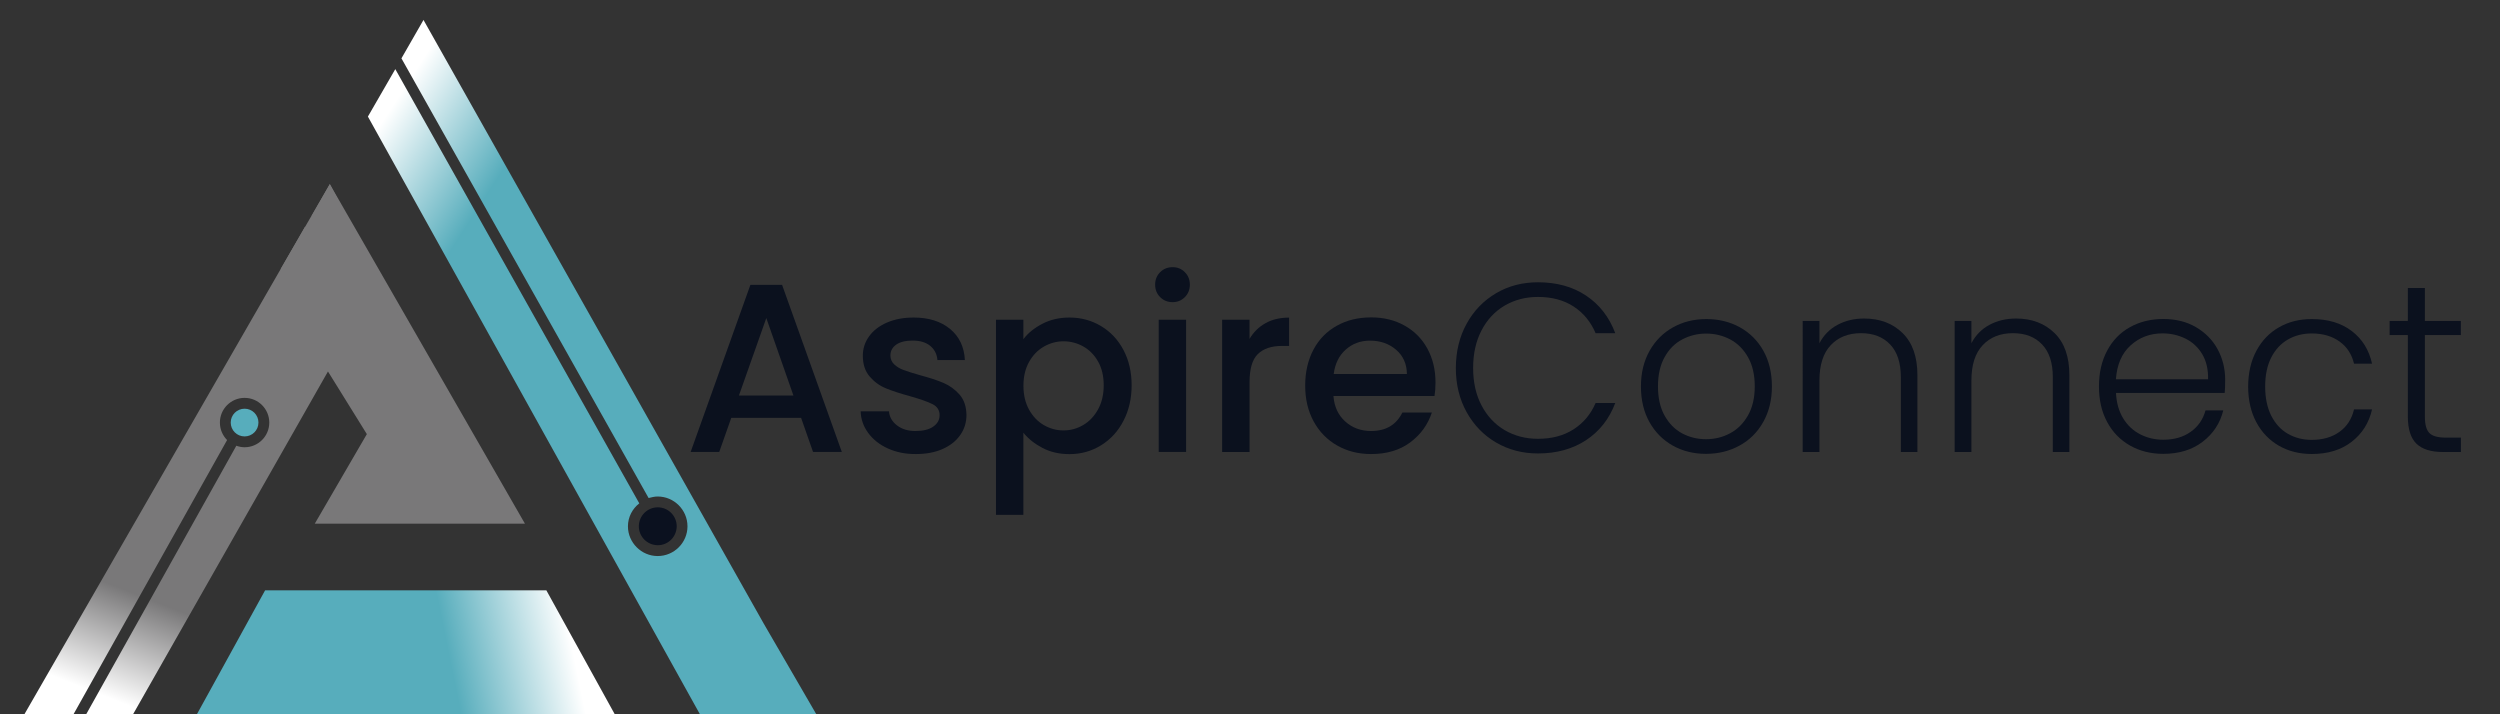<?xml version="1.0" encoding="utf-8"?>
<!-- Generator: Adobe Illustrator 26.0.1, SVG Export Plug-In . SVG Version: 6.00 Build 0)  -->
<svg version="1.1" id="Layer_1" xmlns="http://www.w3.org/2000/svg" xmlns:xlink="http://www.w3.org/1999/xlink" x="0px" y="0px"
	 viewBox="0 0 378.7 108.17" style="enable-background:new 0 0 378.7 108.17;" xml:space="preserve">
<rect x="0" y="0" width="378.7" height="108.17" fill="#333333" stroke="none"/>
<style type="text/css">
	.st0{fill:#0B111F;}
	.st1{fill:#57ADBC;}
	.st2{fill:url(#SVGID_1_);}
	.st3{fill:#FFFFFF;}
	.st4{fill:url(#SVGID_00000055670272358661105800000005211017502077312683_);}
	.st5{fill:url(#SVGID_00000081612221387928771220000014060116550145073337_);}
	.st6{fill:#797879;}
	.st7{fill:#0B111E;}
</style>
<g>
	<path class="st0" d="M99.64,76.85c-1.58,0-2.86,1.28-2.87,2.87c0,1.58,1.28,2.86,2.87,2.87c1.58,0,2.86-1.28,2.87-2.87
		C102.5,78.13,101.22,76.85,99.64,76.85z"/>
	<path class="st1" d="M37.05,66.11c1.16,0,2.1-0.94,2.1-2.1c0-1.16-0.94-2.1-2.1-2.1c-1.16,0-2.1,0.94-2.1,2.1
		C34.95,65.17,35.89,66.11,37.05,66.11z"/>
	<linearGradient id="SVGID_1_" gradientUnits="userSpaceOnUse" x1="40.111" y1="97.597" x2="34.24" y2="112.641">
		<stop  offset="0" style="stop-color:#797879"/>
		<stop  offset="1" style="stop-color:#FFFFFF"/>
	</linearGradient>
	<path class="st2" d="M47.68,79.33l7.89-13.57l-5.89-9.49l-29.51,51.9h-7.1L35.8,67.52c0.39,0.14,0.81,0.23,1.25,0.23
		c2.06,0,3.74-1.67,3.74-3.74c0-2.06-1.67-3.74-3.74-3.74c-2.06,0-3.74,1.67-3.74,3.74c0,1.04,0.42,1.97,1.09,2.65l-23.25,41.51
		H3.71l42.51-73.85l21.14,38.24h-4.94c-0.37-1.53-1.74-2.67-3.36-2.67c-1.93,0-3.5,1.55-3.5,3.48c0,1.93,1.58,3.48,3.5,3.48
		c1.62,0,2.99-1.14,3.36-2.67h7.73L47.22,32.69l2.74-4.8l29.56,51.44H47.68z"/>
	<g>
		<path class="st3" d="M52.45,97.64c-1.02,0-1.85-0.83-1.85-1.85c0-1.02,0.83-1.85,1.85-1.85c1.02,0,1.85,0.83,1.85,1.85
			C54.3,96.81,53.47,97.63,52.45,97.64z"/>
		
			<linearGradient id="SVGID_00000165216902081522766080000009992626500506246320_" gradientUnits="userSpaceOnUse" x1="67.848" y1="98.548" x2="86.067" y2="94.851">
			<stop  offset="0" style="stop-color:#57ADBC"/>
			<stop  offset="1" style="stop-color:#FFFFFF"/>
		</linearGradient>
		<polygon style="fill:url(#SVGID_00000165216902081522766080000009992626500506246320_);" points="93.11,108.17 29.84,108.17 
			32,104.25 40.16,89.42 82.76,89.42 		"/>
	</g>
	
		<linearGradient id="SVGID_00000114774710378877200290000006431091455950962617_" gradientUnits="userSpaceOnUse" x1="65.223" y1="42.742" x2="48.982" y2="32.233">
		<stop  offset="0" style="stop-color:#57ADBC"/>
		<stop  offset="1" style="stop-color:#FFFFFF"/>
	</linearGradient>
	<path style="fill:url(#SVGID_00000114774710378877200290000006431091455950962617_);" d="M123.64,108.17h-17.63L55.73,17.66
		l4.15-7.19l36.96,65.78c-1.04,0.81-1.72,2.06-1.72,3.48c0,2.46,2.04,4.5,4.5,4.5c2.51,0,4.52-2.04,4.52-4.5
		c0-2.48-2.02-4.52-4.52-4.52c-0.46,0-0.93,0.12-1.37,0.23L60.81,8.84l3.34-5.82l51.55,91.46L123.64,108.17z"/>
	<path class="st6" d="M49.96,27.89l-7.44,12.86l17.24,25.26l-6.55,7.35c0,0-2.5,5.08-2.07,5.22s24.59-1.73,24.59-1.73L49.96,27.89z"
		/>
	<g>
		<g>
			<g>
				<path class="st7" d="M121.35,63.3h-10.58l-1.82,5.16h-4.33l9.05-25.31h4.8l9.05,25.31h-4.36L121.35,63.3z M120.19,59.92
					l-4.11-11.74l-4.15,11.74H120.19z"/>
				<path class="st7" d="M134.49,67.93c-1.25-0.57-2.24-1.35-2.96-2.33c-0.73-0.98-1.12-2.08-1.16-3.29h4.29
					c0.07,0.85,0.48,1.56,1.22,2.13c0.74,0.57,1.67,0.85,2.78,0.85c1.16,0,2.07-0.22,2.71-0.67c0.64-0.45,0.96-1.02,0.96-1.73
					c0-0.75-0.36-1.31-1.07-1.67c-0.72-0.36-1.85-0.76-3.4-1.2c-1.5-0.41-2.73-0.81-3.67-1.2c-0.95-0.39-1.76-0.98-2.45-1.78
					s-1.04-1.85-1.04-3.16c0-1.07,0.31-2.04,0.95-2.93c0.63-0.88,1.53-1.58,2.71-2.09c1.18-0.51,2.53-0.76,4.05-0.76
					c2.28,0,4.11,0.58,5.51,1.73c1.39,1.15,2.14,2.72,2.24,4.71H142c-0.07-0.9-0.44-1.61-1.09-2.15c-0.65-0.53-1.54-0.8-2.65-0.8
					c-1.09,0-1.93,0.21-2.51,0.62c-0.58,0.41-0.87,0.96-0.87,1.64c0,0.53,0.19,0.98,0.58,1.35c0.39,0.36,0.86,0.65,1.42,0.85
					c0.56,0.21,1.38,0.47,2.47,0.78c1.45,0.39,2.65,0.78,3.58,1.18c0.93,0.4,1.74,0.99,2.42,1.76c0.68,0.78,1.03,1.81,1.05,3.09
					c0,1.14-0.32,2.16-0.95,3.05c-0.63,0.9-1.52,1.6-2.67,2.11c-1.15,0.51-2.5,0.76-4.05,0.76
					C137.15,68.79,135.74,68.5,134.49,67.93z"/>
				<path class="st7" d="M157.89,49.05c1.21-0.63,2.58-0.95,4.11-0.95c1.75,0,3.34,0.43,4.78,1.29c1.44,0.86,2.58,2.07,3.4,3.62
					c0.82,1.55,1.24,3.33,1.24,5.34c0,2.01-0.41,3.81-1.24,5.4c-0.82,1.59-1.96,2.82-3.4,3.71c-1.44,0.89-3.04,1.33-4.78,1.33
					c-1.53,0-2.88-0.31-4.07-0.93c-1.19-0.62-2.16-1.39-2.91-2.31v12.44h-4.15V48.43h4.15v2.95
					C155.72,50.45,156.68,49.68,157.89,49.05z M166.34,54.77c-0.57-1.01-1.32-1.77-2.25-2.29c-0.93-0.52-1.93-0.78-3-0.78
					c-1.04,0-2.03,0.27-2.96,0.8c-0.93,0.53-1.68,1.31-2.25,2.33c-0.57,1.02-0.85,2.22-0.85,3.6c0,1.38,0.28,2.59,0.85,3.62
					c0.57,1.03,1.32,1.81,2.25,2.35c0.93,0.53,1.92,0.8,2.96,0.8c1.07,0,2.07-0.27,3-0.82c0.93-0.55,1.68-1.34,2.25-2.38
					c0.57-1.04,0.85-2.25,0.85-3.64S166.91,55.78,166.34,54.77z"/>
				<path class="st7" d="M175.74,45.01c-0.51-0.51-0.76-1.14-0.76-1.89c0-0.75,0.25-1.38,0.76-1.89c0.51-0.51,1.14-0.76,1.89-0.76
					c0.73,0,1.35,0.25,1.85,0.76c0.51,0.51,0.76,1.14,0.76,1.89c0,0.75-0.25,1.38-0.76,1.89c-0.51,0.51-1.13,0.76-1.85,0.76
					C176.88,45.77,176.25,45.52,175.74,45.01z M179.67,48.43v20.03h-4.15V48.43H179.67z"/>
				<path class="st7" d="M191.69,48.96c1.01-0.57,2.2-0.85,3.58-0.85v4.29h-1.05c-1.62,0-2.85,0.41-3.69,1.24
					c-0.84,0.82-1.25,2.25-1.25,4.29v10.54h-4.15V48.43h4.15v2.91C189.87,50.32,190.68,49.53,191.69,48.96z"/>
				<path class="st7" d="M217.3,59.99h-15.31c0.12,1.6,0.71,2.88,1.78,3.85c1.07,0.97,2.38,1.45,3.93,1.45
					c2.23,0,3.81-0.93,4.73-2.8h4.47c-0.61,1.84-1.7,3.35-3.29,4.53c-1.59,1.18-3.56,1.76-5.91,1.76c-1.92,0-3.63-0.43-5.14-1.29
					s-2.7-2.07-3.56-3.64s-1.29-3.38-1.29-5.44c0-2.06,0.42-3.87,1.25-5.44s2.01-2.77,3.53-3.62c1.51-0.85,3.25-1.27,5.22-1.27
					c1.89,0,3.58,0.41,5.05,1.24c1.48,0.82,2.63,1.98,3.45,3.47c0.82,1.49,1.24,3.21,1.24,5.15
					C217.45,58.71,217.4,59.39,217.3,59.99z M213.12,56.65c-0.02-1.53-0.57-2.75-1.64-3.67c-1.07-0.92-2.39-1.38-3.96-1.38
					c-1.43,0-2.65,0.45-3.67,1.36c-1.02,0.91-1.62,2.14-1.82,3.69H213.12z"/>
				<path class="st7" d="M222.17,49.03c1.09-1.98,2.58-3.51,4.47-4.62s4-1.65,6.33-1.65c2.84,0,5.27,0.67,7.29,2.02
					c2.02,1.35,3.5,3.24,4.42,5.69h-2.98c-0.73-1.72-1.84-3.07-3.33-4.04c-1.49-0.97-3.29-1.45-5.4-1.45
					c-1.87,0-3.55,0.44-5.04,1.31c-1.49,0.87-2.66,2.13-3.51,3.76s-1.27,3.53-1.27,5.69c0,2.16,0.42,4.05,1.27,5.67
					c0.85,1.62,2.02,2.87,3.51,3.75c1.49,0.87,3.17,1.31,5.04,1.31c2.11,0,3.91-0.48,5.4-1.44c1.49-0.96,2.6-2.28,3.33-3.98h2.98
					c-0.92,2.42-2.4,4.3-4.44,5.64c-2.04,1.33-4.46,2-7.27,2c-2.33,0-4.44-0.55-6.33-1.65s-3.38-2.64-4.47-4.6s-1.64-4.19-1.64-6.69
					C220.54,53.24,221.08,51,222.17,49.03z"/>
				<path class="st7" d="M253.39,67.5c-1.49-0.84-2.67-2.02-3.53-3.56c-0.86-1.54-1.29-3.34-1.29-5.4c0-2.06,0.44-3.86,1.31-5.4
					c0.87-1.54,2.06-2.73,3.56-3.56c1.5-0.84,3.19-1.25,5.05-1.25c1.87,0,3.56,0.42,5.07,1.25c1.51,0.84,2.7,2.02,3.56,3.56
					c0.86,1.54,1.29,3.34,1.29,5.4c0,2.04-0.44,3.83-1.31,5.38c-0.87,1.55-2.07,2.75-3.6,3.58c-1.53,0.84-3.22,1.25-5.09,1.25
					C256.56,68.75,254.88,68.33,253.39,67.5z M262.06,65.64c1.12-0.59,2.02-1.49,2.71-2.69c0.69-1.2,1.04-2.67,1.04-4.42
					c0-1.75-0.34-3.22-1.02-4.42c-0.68-1.2-1.58-2.1-2.69-2.69c-1.12-0.59-2.33-0.89-3.64-0.89c-1.31,0-2.52,0.3-3.64,0.89
					c-1.12,0.59-2.01,1.49-2.67,2.69c-0.67,1.2-1,2.67-1,4.42c0,1.75,0.33,3.22,1,4.42c0.67,1.2,1.55,2.1,2.65,2.69
					c1.1,0.59,2.31,0.89,3.62,0.89S260.94,66.24,262.06,65.64z"/>
				<path class="st7" d="M288.2,50.45c1.5,1.47,2.25,3.59,2.25,6.38v11.64h-2.51V57.12c0-2.16-0.54-3.81-1.62-4.94
					c-1.08-1.14-2.55-1.71-4.42-1.71c-1.92,0-3.44,0.61-4.58,1.82c-1.14,1.21-1.71,2.99-1.71,5.35v10.83h-2.54V48.61h2.54v3.38
					c0.63-1.21,1.54-2.14,2.73-2.78c1.19-0.64,2.53-0.96,4.04-0.96C284.76,48.25,286.7,48.98,288.2,50.45z"/>
				<path class="st7" d="M311.22,50.45c1.5,1.47,2.25,3.59,2.25,6.38v11.64h-2.51V57.12c0-2.16-0.54-3.81-1.62-4.94
					c-1.08-1.14-2.55-1.71-4.42-1.71c-1.92,0-3.44,0.61-4.58,1.82c-1.14,1.21-1.71,2.99-1.71,5.35v10.83h-2.54V48.61h2.54v3.38
					c0.63-1.21,1.54-2.14,2.73-2.78c1.19-0.64,2.53-0.96,4.04-0.96C307.77,48.25,309.71,48.98,311.22,50.45z"/>
				<path class="st7" d="M337,59.52h-16.47c0.07,1.5,0.44,2.79,1.09,3.85c0.65,1.07,1.51,1.87,2.58,2.42s2.23,0.82,3.49,0.82
					c1.65,0,3.04-0.4,4.16-1.2c1.13-0.8,1.87-1.88,2.24-3.24h2.69c-0.48,1.94-1.52,3.52-3.11,4.74c-1.59,1.22-3.58,1.84-5.98,1.84
					c-1.87,0-3.54-0.42-5.02-1.25c-1.48-0.84-2.64-2.02-3.47-3.56c-0.84-1.54-1.25-3.34-1.25-5.4c0-2.06,0.41-3.87,1.24-5.42
					c0.82-1.55,1.98-2.74,3.45-3.56s3.16-1.24,5.05-1.24s3.55,0.41,4.96,1.24s2.51,1.93,3.27,3.33c0.76,1.39,1.15,2.94,1.15,4.64
					C337.07,58.39,337.04,59.06,337,59.52z M333.6,53.66c-0.62-1.04-1.46-1.83-2.53-2.36c-1.07-0.53-2.23-0.8-3.49-0.8
					c-1.89,0-3.5,0.61-4.84,1.82c-1.33,1.21-2.07,2.92-2.22,5.13h13.96C334.51,55.97,334.22,54.71,333.6,53.66z"/>
				<path class="st7" d="M341.8,53.14c0.82-1.54,1.96-2.73,3.42-3.56c1.45-0.84,3.11-1.25,4.98-1.25c2.45,0,4.47,0.61,6.05,1.82
					c1.59,1.21,2.61,2.86,3.07,4.94h-2.73c-0.34-1.43-1.07-2.55-2.2-3.36c-1.13-0.81-2.53-1.22-4.2-1.22c-1.33,0-2.53,0.3-3.6,0.91
					c-1.07,0.61-1.91,1.51-2.53,2.71c-0.62,1.2-0.93,2.67-0.93,4.42c0,1.75,0.31,3.22,0.93,4.44c0.62,1.21,1.46,2.12,2.53,2.73
					c1.07,0.61,2.27,0.91,3.6,0.91c1.67,0,3.07-0.41,4.2-1.22c1.13-0.81,1.86-1.95,2.2-3.4h2.73c-0.46,2.04-1.49,3.67-3.09,4.91
					s-3.61,1.85-6.04,1.85c-1.87,0-3.53-0.42-4.98-1.25c-1.45-0.84-2.59-2.02-3.42-3.56c-0.82-1.54-1.24-3.34-1.24-5.4
					C340.56,56.48,340.97,54.68,341.8,53.14z"/>
				<path class="st7" d="M367.32,50.76v12.33c0,1.21,0.23,2.05,0.69,2.51c0.46,0.46,1.27,0.69,2.44,0.69h2.33v2.18h-2.73
					c-1.79,0-3.13-0.42-4-1.25c-0.87-0.84-1.31-2.21-1.31-4.13V50.76h-2.76v-2.15h2.76v-4.98h2.58v4.98h5.45v2.15H367.32z"/>
			</g>
		</g>
	</g>
</g>
</svg>
